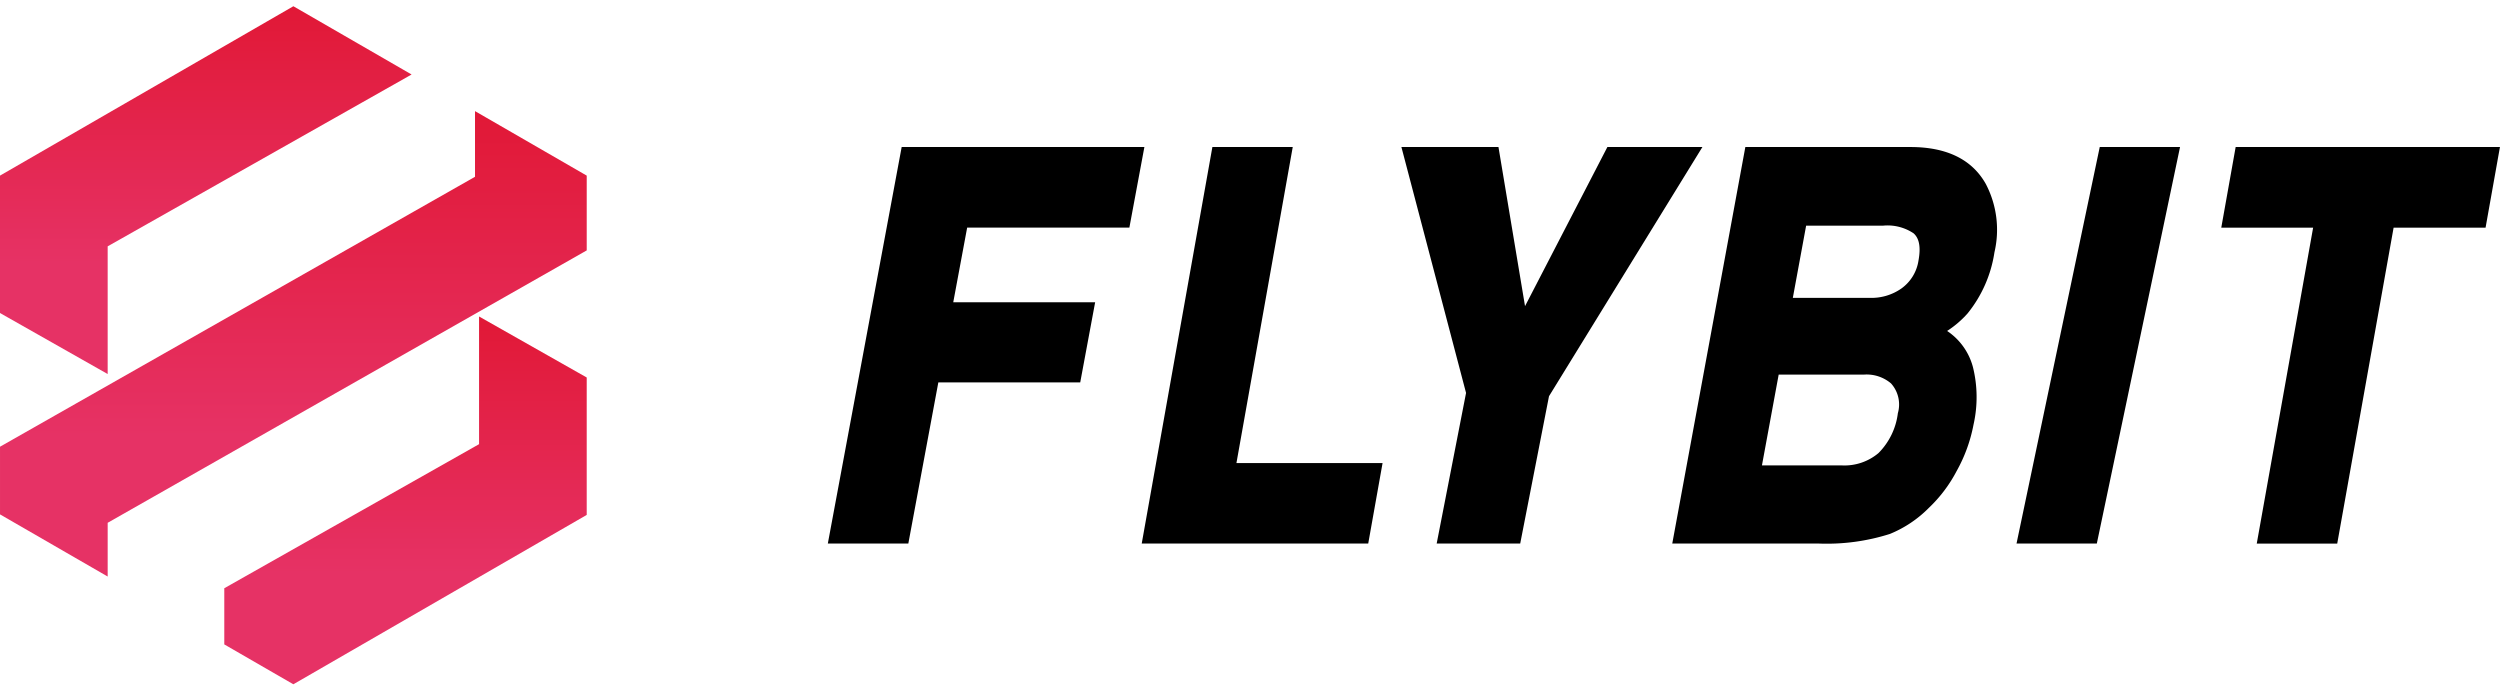 <svg data-name="플라이빗 로고 / Red+Black 가로형" xmlns="http://www.w3.org/2000/svg" width="280" height="77" viewBox="0 0 280 77">
    <defs>
        <linearGradient id="8xa2g6ed0b" x1=".5" y1="1" x2=".5" gradientUnits="objectBoundingBox">
            <stop offset=".3" stop-color="#e63265"/>
            <stop offset="1" stop-color="#e11836"/>
        </linearGradient>
        <clipPath id="4nhwudhi7a">
            <path data-name="사각형 3776" transform="translate(708 273)" style="fill:#fff;stroke:#707070" d="M0 0h280v77H0z"/>
        </clipPath>
    </defs>
    <g data-name="마스크 그룹 427" transform="translate(-708 -273)" style="clip-path:url(#4nhwudhi7a)">
        <g data-name="그룹 21">
            <g data-name="그룹 5">
                <path data-name="패스 10" d="m39.969 250.591 34.038-19.246-13.24-7.645-32.857 18.971v15.389l12.059 6.833z" transform="translate(680.09 49.999)" style="fill:url(#8xa2g6ed0b)"/>
                <path data-name="패스 11" d="M93.623 246.449v-8.374l-12.512-7.224v7.354l-53.2 30.232v7.578l12.059 6.962v-6.019z" transform="translate(680.09 54.595)" style="fill:url(#8xa2g6ed0b)"/>
                <path data-name="패스 12" d="M71.734 244.852v14.3L43.2 275.288v6.291l7.735 4.466 32.857-18.97v-15.39z" transform="translate(689.92 63.595)" style="fill:url(#8xa2g6ed0b)"/>
            </g>
            <g data-name="그룹 6">
                <path data-name="패스 13" d="M816.322 298.493h18.168l1.682-9.03h-27.184l-8.271 44.412h9.016l3.361-18.049h15.892l1.671-8.975h-15.892z"/>
                <path data-name="패스 14" d="m888.027 289.467-9.224 17.821-2.975-17.821h-10.87l7.24 27.541-3.29 16.868h9.356l3.224-16.5 17.181-27.909z"/>
                <path data-name="패스 15" d="M921.97 289.467h-18.492l-8.185 44.412h16.45a23.316 23.316 0 0 0 7.919-1.076 13.071 13.071 0 0 0 4.372-2.924 15.746 15.746 0 0 0 3.112-4.127 17.161 17.161 0 0 0 1.886-5.182 13.976 13.976 0 0 0-.064-6.458 7.024 7.024 0 0 0-2.89-4.045 11.141 11.141 0 0 0 2.293-1.966 14.239 14.239 0 0 0 3.007-6.844 11.057 11.057 0 0 0-.968-7.654c-1.542-2.747-4.382-4.136-8.44-4.136zm-1.411 29.821a7.639 7.639 0 0 1-2.167 4.455 5.914 5.914 0 0 1-4.119 1.382h-8.935l1.874-10.171h9.566a4.212 4.212 0 0 1 3.018.991 3.522 3.522 0 0 1 .763 3.339zm-3.156-12.924h-8.607l1.49-8.086h8.582a5.229 5.229 0 0 1 3.452.853c.644.567.823 1.562.552 3.041a4.7 4.7 0 0 1-1.932 3.151 5.837 5.837 0 0 1-3.537 1.037z"/>
                <path data-name="패스 16" d="M933.851 333.876h8.993l9.321-44.409h-8.993z"/>
                <path data-name="패스 17" d="m958.394 289.467-1.611 9.03h10.288l-6.314 35.383h9.013l6.314-35.383h10.3l1.611-9.03z"/>
                <path data-name="패스 18" d="M862.848 324.862h-16.367l6.307-35.4h-9l-7.915 44.415h25.368z"/>
            </g>
        </g>
    </g>
</svg>
